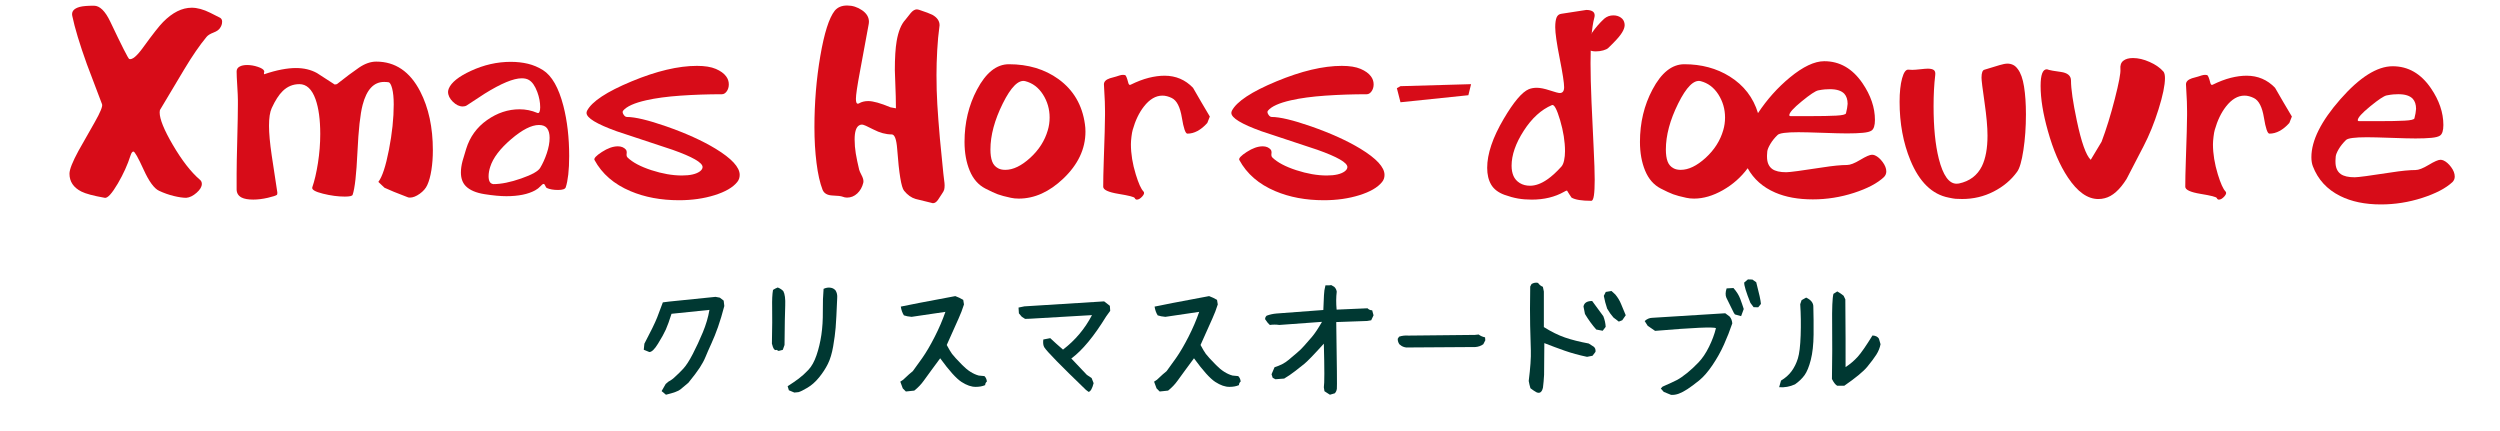 <?xml version="1.0" encoding="utf-8"?>
<!-- Generator: Adobe Illustrator 16.0.0, SVG Export Plug-In . SVG Version: 6.00 Build 0)  -->
<!DOCTYPE svg PUBLIC "-//W3C//DTD SVG 1.1//EN" "http://www.w3.org/Graphics/SVG/1.1/DTD/svg11.dtd">
<svg version="1.1" id="レイヤー_10" xmlns="http://www.w3.org/2000/svg" xmlns:xlink="http://www.w3.org/1999/xlink" x="0px"
	 y="0px" width="217.5px" height="37.5px" viewBox="0 0 217.5 37.5" style="enable-background:new 0 0 217.5 37.5;"
	 xml:space="preserve">
<g>
	<g>
		<path style="fill:#003832;" d="M57.938,34.341l-0.378-0.315l0.356-0.621l0.248-0.211c0.208-0.103,0.413-0.254,0.614-0.457
			c0.194-0.172,0.415-0.392,0.663-0.656c0.248-0.266,0.524-0.693,0.83-1.283s0.597-1.217,0.873-1.881s0.469-1.316,0.577-1.957
			l-3.299,0.34c-0.188,0.594-0.353,1.051-0.496,1.371c-0.145,0.32-0.37,0.73-0.68,1.23c-0.295,0.483-0.546,0.727-0.755,0.727
			l-0.484-0.199l0.054-0.527c0.553-1.047,0.923-1.807,1.11-2.278c0.187-0.474,0.352-0.912,0.496-1.317l0.55-0.07l4.032-0.41
			l0.377,0.07l0.334,0.258l0.055,0.469c-0.18,0.688-0.361,1.293-0.545,1.816c-0.184,0.522-0.379,1.012-0.588,1.465
			c-0.208,0.453-0.373,0.83-0.495,1.131c-0.123,0.301-0.292,0.617-0.507,0.949c-0.216,0.332-0.547,0.771-0.992,1.317
			c-0.302,0.242-0.534,0.437-0.695,0.58C59.032,34.021,58.613,34.177,57.938,34.341z"/>
		<path style="fill:#003832;" d="M67.738,30.532l-0.184-0.095c-0.158,0.086-0.291-0.094-0.398-0.539
			c0.028-1.43,0.036-2.477,0.021-3.141c-0.015-0.664,0.011-1.176,0.075-1.535c0.115-0.078,0.252-0.147,0.41-0.211
			c0.201,0.078,0.362,0.184,0.485,0.316c0.136,0.25,0.191,0.67,0.167,1.26c-0.025,0.59-0.045,1.732-0.06,3.428l-0.151,0.422
			L67.738,30.532z M69.107,34.152l-0.475-0.198l-0.107-0.353c0.366-0.233,0.688-0.455,0.965-0.662
			c0.277-0.207,0.557-0.461,0.841-0.762s0.52-0.725,0.706-1.271c0.188-0.548,0.327-1.136,0.421-1.765
			c0.093-0.629,0.137-1.317,0.129-2.067c-0.007-0.75,0.015-1.398,0.065-1.945c0.223-0.103,0.431-0.133,0.625-0.094
			c0.158,0.022,0.295,0.098,0.409,0.223c0.123,0.188,0.173,0.41,0.151,0.668c-0.051,1.242-0.096,2.103-0.135,2.578
			s-0.111,1.021-0.216,1.629c-0.105,0.609-0.257,1.117-0.458,1.523c-0.201,0.405-0.458,0.801-0.771,1.184
			c-0.313,0.384-0.651,0.683-1.014,0.896c-0.363,0.216-0.624,0.343-0.781,0.382L69.107,34.152z"/>
		<path style="fill:#003832;" d="M78.811,34.061l-0.27-0.271c-0.064-0.195-0.137-0.392-0.216-0.586l0.248-0.164l0.507-0.47
			l0.334-0.28c0.201-0.267,0.475-0.646,0.82-1.138c0.345-0.491,0.706-1.106,1.083-1.846c0.377-0.738,0.688-1.463,0.933-2.174
			l-2.943,0.434c-0.266-0.022-0.489-0.065-0.668-0.129c-0.137-0.219-0.227-0.473-0.27-0.762c0.524-0.117,2.105-0.422,4.743-0.914
			c0.237,0.086,0.468,0.195,0.69,0.328l0.064,0.398c-0.129,0.414-0.284,0.818-0.464,1.213c-0.18,0.395-0.524,1.166-1.035,2.314
			c0.188,0.352,0.34,0.608,0.459,0.772c0.118,0.164,0.413,0.485,0.884,0.967c0.471,0.481,0.95,0.787,1.439,0.92l0.496,0.048
			c0.122,0.116,0.193,0.272,0.215,0.469c-0.101,0.086-0.15,0.19-0.15,0.315c-0.237,0.103-0.507,0.152-0.809,0.152
			c-0.381,0.008-0.798-0.136-1.251-0.429c-0.452-0.293-1.071-0.979-1.854-2.057c-0.28,0.375-0.533,0.719-0.76,1.031
			s-0.451,0.621-0.674,0.926c-0.223,0.313-0.496,0.598-0.819,0.855L78.811,34.061z"/>
		<path style="fill:#003832;" d="M94.476,33.919c-2.199-2.117-3.406-3.353-3.622-3.703c-0.094-0.155-0.122-0.383-0.086-0.68
			l0.604-0.117c0.338,0.32,0.708,0.651,1.11,0.996c1.063-0.813,1.904-1.813,2.522-3l-5.412,0.315l-0.409,0.013l-0.291-0.188
			l-0.248-0.293l-0.032-0.504l0.507-0.105l6.942-0.434l0.496,0.387l0.032,0.435l-0.355,0.492c-1.063,1.733-2.074,2.952-3.029,3.655
			l1.358,1.431l0.409,0.271l0.173,0.444c-0.115,0.461-0.259,0.715-0.432,0.762L94.476,33.919z"/>
		<path style="fill:#003832;" d="M100.891,34.061l-0.27-0.271c-0.064-0.195-0.137-0.392-0.216-0.586l0.248-0.164l0.507-0.47
			l0.334-0.28c0.201-0.267,0.475-0.646,0.82-1.138c0.345-0.491,0.706-1.106,1.083-1.846c0.377-0.738,0.688-1.463,0.933-2.174
			l-2.943,0.434c-0.266-0.022-0.489-0.065-0.668-0.129c-0.137-0.219-0.227-0.473-0.27-0.762c0.524-0.117,2.105-0.422,4.743-0.914
			c0.237,0.086,0.468,0.195,0.69,0.328l0.064,0.398c-0.129,0.414-0.284,0.818-0.464,1.213s-0.524,1.166-1.035,2.314
			c0.188,0.352,0.34,0.608,0.459,0.772c0.118,0.164,0.413,0.485,0.884,0.967s0.95,0.787,1.439,0.92l0.496,0.048
			c0.122,0.116,0.193,0.272,0.215,0.469c-0.101,0.086-0.15,0.19-0.15,0.315c-0.237,0.103-0.507,0.152-0.809,0.152
			c-0.381,0.008-0.798-0.136-1.251-0.429c-0.452-0.293-1.071-0.979-1.854-2.057c-0.28,0.375-0.533,0.719-0.76,1.031
			c-0.227,0.313-0.451,0.621-0.674,0.926c-0.223,0.313-0.496,0.598-0.819,0.855L100.891,34.061z"/>
		<path style="fill:#003832;" d="M115.704,34.341l-0.205-0.129l-0.271-0.176l-0.054-0.341c0.058-0.327,0.058-1.594,0-3.797
			c-0.884,0.978-1.454,1.566-1.714,1.771c-0.259,0.204-0.523,0.412-0.798,0.627s-0.586,0.429-0.938,0.64l-0.765,0.059l-0.237-0.129
			l-0.098-0.305l0.259-0.609c0.511-0.164,0.915-0.375,1.214-0.633s0.549-0.469,0.75-0.633c0.2-0.164,0.404-0.363,0.613-0.599
			c0.208-0.233,0.436-0.494,0.68-0.778c0.244-0.285,0.535-0.722,0.873-1.308l-3.709,0.271c-0.272-0.039-0.55-0.039-0.83,0
			l-0.184-0.188l-0.227-0.315c0-0.125,0.047-0.228,0.141-0.306c0.279-0.103,0.566-0.164,0.861-0.188l4.064-0.305
			c0.028-0.57,0.047-0.998,0.055-1.283s0.051-0.571,0.129-0.86h0.291l0.217-0.023l0.259,0.152c0.122,0.116,0.192,0.258,0.215,0.422
			c-0.058,0.469-0.062,0.988-0.011,1.56l2.686-0.117c0.114,0.117,0.252,0.176,0.409,0.176l0.118,0.434l-0.204,0.434l-0.356,0.06
			l-2.685,0.095c0.058,3.75,0.076,5.684,0.054,5.801c-0.021,0.164-0.082,0.297-0.183,0.397L115.704,34.341z"/>
		<path style="fill:#003832;" d="M122.626,30.229c-0.353,0.039-0.646-0.056-0.884-0.281c-0.094-0.141-0.141-0.297-0.141-0.469
			l0.119-0.188c0.25-0.086,0.523-0.117,0.818-0.095l5.777-0.059l0.324-0.035c0.172,0.125,0.358,0.207,0.561,0.246l0.021,0.258
			l-0.173,0.34c-0.194,0.142-0.421,0.224-0.68,0.246L122.626,30.229z"/>
		<path style="fill:#003832;" d="M133.677,34.13c-0.157-0.086-0.334-0.203-0.528-0.353c-0.063-0.211-0.114-0.422-0.15-0.633
			c0.145-1.147,0.205-2.035,0.184-2.66c-0.021-0.625-0.041-1.348-0.06-2.168c-0.019-0.819-0.017-1.948,0.006-3.387l0.118-0.223
			c0.193-0.109,0.381-0.141,0.561-0.094c0.115,0.164,0.256,0.277,0.422,0.34l0.086,0.41c-0.008,0.953-0.008,1.984,0,3.094
			c0.646,0.406,1.26,0.709,1.838,0.908s1.268,0.373,2.064,0.521l0.441,0.281c0.123,0.103,0.173,0.25,0.15,0.444l-0.259,0.341
			l-0.475,0.094c-0.704-0.147-1.351-0.326-1.94-0.532c-0.589-0.207-1.183-0.429-1.777-0.662c-0.008,0.844-0.016,1.766-0.022,2.766
			c-0.021,0.398-0.054,0.766-0.097,1.102C134.15,34.118,133.964,34.255,133.677,34.13z M138.873,28.669
			c-0.346-0.392-0.672-0.84-0.98-1.349l-0.129-0.655c0.057-0.32,0.31-0.479,0.754-0.479l0.971,1.323
			c0.123,0.313,0.189,0.621,0.205,0.927l-0.26,0.34L138.873,28.669z M140.836,27.979l-0.464-0.353l-0.28-0.353l-0.27-0.422
			c-0.122-0.358-0.221-0.729-0.291-1.112l0.172-0.341l0.496-0.082l0.334,0.306c0.216,0.258,0.385,0.539,0.507,0.844
			c0.122,0.306,0.255,0.625,0.399,0.961l-0.303,0.435L140.836,27.979z"/>
		<path style="fill:#003832;" d="M145.385,34.354l-0.636-0.259l-0.259-0.293l0.15-0.163c0.59-0.259,1.004-0.449,1.245-0.574
			c0.24-0.125,0.533-0.326,0.88-0.604c0.344-0.276,0.682-0.59,1.012-0.938c0.332-0.348,0.634-0.797,0.906-1.348
			s0.475-1.092,0.604-1.623c-0.194-0.125-1.959-0.047-5.294,0.234l-0.646-0.445l-0.259-0.41c0.194-0.18,0.406-0.272,0.636-0.281
			c4.047-0.25,6.172-0.383,6.373-0.397l0.377,0.281c0.137,0.155,0.215,0.354,0.236,0.598c-0.208,0.617-0.449,1.229-0.723,1.84
			c-0.272,0.609-0.605,1.205-0.997,1.787s-0.783,1.031-1.175,1.349c-0.393,0.316-0.727,0.563-1.004,0.744
			c-0.275,0.18-0.527,0.313-0.754,0.397C145.833,34.333,145.607,34.368,145.385,34.354z M150.938,27.355l-0.097-0.141l-0.647-1.313
			c-0.092-0.211-0.086-0.48,0.021-0.81l0.594-0.034c0.272,0.305,0.471,0.621,0.594,0.948c0.121,0.328,0.223,0.621,0.302,0.879
			l-0.228,0.621L150.938,27.355z M152.564,26.725l-0.279-0.375c-0.374-0.938-0.555-1.527-0.539-1.771l0.322-0.271l0.39,0.012
			l0.334,0.234c0.259,0.992,0.396,1.621,0.409,1.887l-0.236,0.293L152.564,26.725z"/>
		<path style="fill:#003832;" d="M154.786,33.686l0.162-0.574c0.381-0.228,0.688-0.5,0.922-0.82s0.415-0.688,0.544-1.102
			c0.13-0.414,0.211-1.086,0.243-2.017c0.032-0.93,0.02-1.832-0.038-2.707l0.119-0.352l0.398-0.224
			c0.432,0.203,0.639,0.478,0.625,0.82c0.021,0.711,0.028,1.506,0.021,2.385c-0.008,0.879-0.09,1.617-0.243,2.215
			c-0.153,0.599-0.336,1.041-0.544,1.33c-0.209,0.289-0.484,0.555-0.83,0.797C155.714,33.643,155.254,33.725,154.786,33.686z
			 M160.457,33.557h-0.625c-0.15-0.087-0.303-0.281-0.453-0.587c0.029-1.688,0.034-3.258,0.018-4.711
			c-0.018-1.452,0.02-2.352,0.112-2.694l0.334-0.211c0.187,0.102,0.37,0.227,0.55,0.375l0.151,0.315
			c0.021,2.625,0.028,4.59,0.021,5.896c0.402-0.267,0.756-0.566,1.058-0.902s0.729-0.953,1.283-1.852
			c0.271,0.016,0.459,0.108,0.561,0.28l0.14,0.479c-0.058,0.313-0.18,0.615-0.365,0.908c-0.188,0.293-0.451,0.646-0.793,1.062
			C162.105,32.329,161.441,32.876,160.457,33.557z"/>
	</g>
</g>
<g>
	<g>
		<path style="fill:#D70C18;" d="M19.152,2.421c-0.095,0.164-0.286,0.301-0.575,0.411c-0.289,0.111-0.491,0.236-0.606,0.377
			c-0.599,0.723-1.245,1.662-1.938,2.817c-0.693,1.154-1.386,2.315-2.079,3.482c-0.042,0.047-0.063,0.14-0.063,0.28
			c0,0.571,0.378,1.505,1.134,2.8c0.798,1.364,1.585,2.38,2.362,3.045c0.116,0.094,0.173,0.216,0.173,0.367
			c0,0.245-0.152,0.502-0.457,0.771s-0.604,0.414-0.898,0.438c-0.294,0-0.656-0.053-1.087-0.158
			c-0.431-0.104-0.858-0.256-1.284-0.455c-0.425-0.198-0.874-0.816-1.346-1.854c-0.473-1.038-0.767-1.558-0.882-1.558
			c-0.094,0-0.179,0.117-0.252,0.35c-0.252,0.794-0.62,1.604-1.103,2.433c-0.515,0.875-0.893,1.289-1.134,1.243
			c-0.987-0.176-1.665-0.356-2.032-0.543c-0.693-0.35-1.04-0.869-1.04-1.558c0-0.361,0.262-1.026,0.788-1.995
			c0.472-0.828,0.947-1.665,1.425-2.511S8.943,9.247,8.88,9.072C8.001,6.761,7.56,5.601,7.56,5.589
			c-0.63-1.75-1.055-3.156-1.275-4.218C6.21,0.999,6.426,0.742,6.93,0.602c0.262-0.07,0.677-0.105,1.244-0.105
			c0.504,0,0.977,0.461,1.417,1.383c1.019,2.146,1.57,3.231,1.654,3.255c0.263,0.082,0.667-0.257,1.213-1.016
			c0.819-1.131,1.396-1.866,1.732-2.204c0.819-0.829,1.648-1.243,2.489-1.243c0.482,0,1.018,0.146,1.606,0.438
			c0.283,0.152,0.572,0.298,0.866,0.438c0.115,0.07,0.173,0.182,0.173,0.333C19.325,2.078,19.267,2.258,19.152,2.421z"/>
		<path style="fill:#D70C18;" d="M37.169,16.107c-0.126,0.279-0.344,0.53-0.654,0.752c-0.31,0.222-0.596,0.333-0.858,0.333
			c-0.095,0-0.173-0.018-0.236-0.053c-0.893-0.338-1.549-0.606-1.969-0.805c-0.179-0.164-0.357-0.333-0.536-0.508
			c0.336-0.432,0.643-1.362,0.921-2.791c0.278-1.43,0.417-2.745,0.417-3.946c0-0.571-0.045-1.033-0.135-1.383
			c-0.09-0.35-0.198-0.534-0.324-0.551c-0.126-0.018-0.253-0.026-0.379-0.026c-0.896,0-1.519,0.665-1.867,1.995
			c-0.211,0.805-0.361,2.173-0.451,4.104c-0.09,1.931-0.229,3.17-0.419,3.719c-0.031,0.104-0.258,0.157-0.68,0.157
			c-0.591,0-1.226-0.084-1.906-0.254c-0.68-0.169-0.988-0.353-0.925-0.551c0.198-0.571,0.363-1.28,0.495-2.127
			c0.132-0.846,0.198-1.683,0.198-2.511c0-1.248-0.137-2.258-0.41-3.027c-0.315-0.875-0.782-1.313-1.402-1.313
			c-0.557,0-1.04,0.198-1.449,0.595c-0.336,0.327-0.656,0.822-0.961,1.487c-0.157,0.339-0.236,0.852-0.236,1.54
			c0,0.653,0.078,1.512,0.234,2.572c0.156,1.063,0.319,2.142,0.491,3.238c0,0.104-0.011,0.169-0.031,0.192
			c-0.074,0.069-0.339,0.157-0.795,0.263c-0.457,0.104-0.88,0.157-1.268,0.157c-0.441,0-0.777-0.059-1.008-0.175
			c-0.294-0.151-0.441-0.391-0.441-0.718c0-0.059,0-0.248,0-0.568c0-0.321,0-0.581,0-0.779c0-0.571,0.018-1.563,0.055-2.975
			c0.037-1.412,0.055-2.421,0.055-3.027c0-0.176,0-0.31,0-0.403c0-0.256-0.018-0.674-0.055-1.251
			c-0.037-0.577-0.055-0.994-0.055-1.251c0-0.187,0.083-0.326,0.252-0.42c0.167-0.094,0.388-0.141,0.661-0.141
			c0.305,0,0.614,0.053,0.929,0.158c0.315,0.104,0.499,0.222,0.551,0.35c0.021,0.035,0.016,0.1-0.016,0.192
			c0,0.035,0.005,0.07,0.016,0.105c0.546-0.187,1.05-0.324,1.512-0.411c0.462-0.088,0.876-0.132,1.244-0.132
			c0.704,0,1.318,0.146,1.843,0.438c0.515,0.339,1.029,0.671,1.543,0.998c0.042,0,0.105-0.012,0.189-0.035
			c0.767-0.606,1.407-1.085,1.922-1.436c0.514-0.35,1.013-0.524,1.496-0.524c1.659,0,2.935,0.863,3.827,2.59
			c0.735,1.424,1.103,3.133,1.103,5.127c0,0.607-0.042,1.179-0.126,1.716C37.448,15.331,37.327,15.768,37.169,16.107z"/>
		<path style="fill:#D70C18;" d="M49.218,16.299c-0.053,0.151-0.273,0.228-0.662,0.228c-0.41,0-0.74-0.059-0.992-0.175
			c-0.042-0.023-0.084-0.088-0.126-0.193c-0.042-0.104-0.089-0.157-0.142-0.157c-0.063,0-0.155,0.067-0.276,0.201
			c-0.121,0.135-0.275,0.254-0.464,0.359c-0.62,0.338-1.455,0.507-2.504,0.507c-0.515,0-1.145-0.058-1.89-0.175
			c-0.746-0.116-1.292-0.35-1.638-0.7c-0.284-0.291-0.425-0.688-0.425-1.189c0-0.304,0.047-0.636,0.142-0.998
			c0.147-0.478,0.252-0.828,0.315-1.05c0.325-1.05,0.932-1.887,1.819-2.511c0.887-0.624,1.829-0.937,2.827-0.937
			c0.535,0,1.05,0.104,1.543,0.314c0.084,0.035,0.147,0.007,0.189-0.087c0.042-0.094,0.063-0.228,0.063-0.402
			c0-0.432-0.084-0.875-0.252-1.33c-0.2-0.537-0.447-0.887-0.74-1.051c-0.158-0.093-0.362-0.14-0.614-0.14
			c-0.714,0-1.785,0.443-3.213,1.33c-0.525,0.35-1.05,0.694-1.575,1.032c-0.095,0.059-0.21,0.088-0.347,0.088
			c-0.294,0-0.58-0.137-0.858-0.411S38.98,8.291,38.98,7.987c0-0.07,0.021-0.163,0.063-0.28c0.221-0.536,0.861-1.05,1.922-1.54
			c1.134-0.525,2.289-0.787,3.465-0.787c0.536,0,1.034,0.056,1.496,0.166c0.462,0.111,0.898,0.295,1.308,0.551
			c0.777,0.49,1.37,1.529,1.78,3.115c0.336,1.307,0.504,2.76,0.504,4.357c0,0.619-0.026,1.158-0.079,1.619
			C49.386,15.649,49.312,16.019,49.218,16.299z M46.997,14.602c0.22-0.362,0.412-0.785,0.575-1.27
			c0.163-0.483,0.244-0.93,0.244-1.339c0-0.35-0.071-0.624-0.212-0.822c-0.142-0.198-0.381-0.297-0.717-0.297
			c-0.651,0-1.459,0.414-2.425,1.242c-0.966,0.828-1.57,1.627-1.812,2.397c-0.094,0.292-0.142,0.566-0.142,0.822
			c0,0.198,0.031,0.356,0.094,0.473c0.063,0.117,0.168,0.187,0.315,0.21c0.683,0,1.491-0.163,2.426-0.49
			C46.278,15.203,46.829,14.893,46.997,14.602z"/>
		<path style="fill:#D70C18;" d="M64.133,15.844c-0.378,0.467-1.035,0.846-1.969,1.138c-0.935,0.291-1.964,0.438-3.087,0.438
			c-1.575,0-2.982-0.263-4.221-0.788c-1.438-0.606-2.483-1.511-3.134-2.712c-0.074-0.141,0.142-0.374,0.646-0.7
			c0.504-0.326,0.966-0.49,1.386-0.49c0.305,0,0.541,0.1,0.709,0.298c0.042,0.059,0.063,0.134,0.063,0.228
			c-0.011,0.104-0.016,0.181-0.016,0.228c0,0.081,0.026,0.151,0.079,0.21c0.442,0.432,1.137,0.802,2.084,1.111
			c0.947,0.309,1.832,0.463,2.652,0.463c0.726,0,1.252-0.122,1.579-0.367c0.147-0.116,0.221-0.239,0.221-0.367
			c0-0.385-0.873-0.887-2.619-1.505c-1.62-0.537-3.239-1.073-4.858-1.61c-1.746-0.63-2.619-1.161-2.619-1.593
			c0-0.058,0.016-0.122,0.047-0.192c0.419-0.805,1.711-1.656,3.875-2.555c2.163-0.898,4.058-1.348,5.686-1.348
			c0.683,0,1.229,0.088,1.638,0.263c0.409,0.175,0.708,0.391,0.897,0.647c0.158,0.21,0.236,0.443,0.236,0.7
			c0,0.233-0.061,0.435-0.181,0.604c-0.12,0.169-0.26,0.254-0.417,0.254c-1.229,0-2.428,0.041-3.599,0.122
			c-1.171,0.082-2.166,0.216-2.985,0.402c-1.04,0.234-1.711,0.537-2.016,0.91c-0.063,0.082-0.05,0.192,0.039,0.333
			c0.089,0.14,0.187,0.21,0.292,0.21c0.714,0,1.858,0.274,3.434,0.822c1.701,0.595,3.129,1.242,4.284,1.942
			c1.396,0.852,2.095,1.61,2.095,2.275C64.353,15.459,64.28,15.669,64.133,15.844z"/>
		<path style="fill:#D70C18;" d="M82.072,15.105c0.01,0.129,0.032,0.304,0.063,0.525c0.032,0.222,0.047,0.385,0.047,0.489
			c0,0.164-0.013,0.292-0.04,0.386c-0.026,0.093-0.094,0.219-0.205,0.376c-0.111,0.157-0.223,0.329-0.338,0.516
			c-0.137,0.187-0.278,0.28-0.425,0.28c-0.042,0-0.095-0.012-0.158-0.035c-0.672-0.163-1.124-0.273-1.354-0.332
			c-0.368-0.105-0.704-0.344-1.008-0.717c-0.242-0.292-0.441-1.504-0.599-3.638c-0.063-0.84-0.221-1.26-0.473-1.26
			c-0.515,0-1.045-0.143-1.591-0.429c-0.546-0.285-0.876-0.428-0.992-0.428c-0.094,0-0.179,0.023-0.252,0.069
			c-0.263,0.152-0.394,0.561-0.394,1.226c0,0.408,0.034,0.816,0.102,1.225c0.068,0.409,0.166,0.875,0.292,1.4
			c0.032,0.116,0.095,0.263,0.189,0.438c0.158,0.292,0.215,0.524,0.173,0.7c-0.094,0.385-0.271,0.697-0.527,0.936
			c-0.258,0.239-0.554,0.359-0.89,0.359c-0.126,0-0.255-0.026-0.386-0.079c-0.131-0.053-0.423-0.088-0.874-0.104
			c-0.452-0.018-0.74-0.185-0.867-0.499c-0.231-0.595-0.407-1.374-0.527-2.337c-0.121-0.962-0.181-1.997-0.181-3.105
			c0-2.136,0.17-4.2,0.512-6.195c0.342-1.995,0.759-3.308,1.252-3.938c0.126-0.151,0.278-0.266,0.457-0.341
			c0.178-0.076,0.388-0.114,0.63-0.114c0.462,0,0.893,0.138,1.292,0.411c0.399,0.274,0.599,0.61,0.599,1.007
			c0,0.081-0.005,0.14-0.016,0.175c-0.126,0.724-0.383,2.117-0.772,4.183C74.58,7.48,74.465,8.262,74.465,8.6
			c0,0.28,0.052,0.42,0.157,0.42c0.052,0,0.095-0.012,0.126-0.035c0.221-0.128,0.483-0.192,0.788-0.192
			c0.43,0,1.076,0.181,1.937,0.543c0.158,0.034,0.315,0.063,0.473,0.087c0-0.432-0.005-0.781-0.016-1.05
			c-0.053-1.342-0.079-2.1-0.079-2.275c0-1.062,0.052-1.901,0.157-2.52c0.147-0.852,0.399-1.47,0.756-1.855
			c0.221-0.279,0.378-0.478,0.473-0.595c0.179-0.21,0.357-0.314,0.536-0.314c0.031,0,0.089,0.012,0.173,0.034
			c0.598,0.199,0.987,0.345,1.166,0.438c0.419,0.233,0.63,0.537,0.63,0.91c-0.011,0.059-0.016,0.104-0.016,0.14
			c-0.084,0.596-0.147,1.274-0.189,2.038c-0.042,0.765-0.063,1.479-0.063,2.144c0,0.898,0.023,1.75,0.071,2.555
			c0.047,0.805,0.123,1.808,0.228,3.009C81.814,12.487,81.915,13.496,82.072,15.105z"/>
		<path style="fill:#D70C18;" d="M94.388,10.804c0.032,0.21,0.047,0.426,0.047,0.647c0,1.505-0.646,2.87-1.937,4.095
			c-1.218,1.155-2.504,1.732-3.859,1.732c-0.263,0-0.494-0.023-0.693-0.069c-0.494-0.105-0.874-0.207-1.142-0.307
			c-0.268-0.099-0.627-0.266-1.079-0.499c-0.609-0.314-1.063-0.834-1.362-1.558c-0.299-0.723-0.449-1.557-0.449-2.502
			c0-1.668,0.362-3.186,1.087-4.55c0.777-1.471,1.701-2.205,2.772-2.205c1.68,0,3.119,0.432,4.315,1.295
			C93.39,7.829,94.157,9.136,94.388,10.804z M91.159,11.329c0.105-0.35,0.158-0.717,0.158-1.102c0-0.735-0.195-1.406-0.583-2.013
			c-0.389-0.606-0.903-0.992-1.543-1.155c-0.588-0.14-1.239,0.511-1.953,1.951c-0.714,1.441-1.071,2.773-1.071,3.999
			c0,0.42,0.05,0.764,0.149,1.032s0.271,0.467,0.512,0.595c0.167,0.094,0.378,0.141,0.63,0.141c0.682,0,1.404-0.348,2.166-1.042
			C90.385,13.042,90.896,12.239,91.159,11.329z"/>
		<path style="fill:#D70C18;" d="M105.255,10.139c-0.074,0.187-0.147,0.373-0.221,0.56c-0.557,0.619-1.134,0.928-1.732,0.928
			c-0.168,0-0.328-0.464-0.48-1.392c-0.152-0.927-0.444-1.496-0.874-1.706c-0.284-0.14-0.557-0.21-0.819-0.21
			c-0.578,0-1.113,0.315-1.607,0.945c-0.42,0.537-0.746,1.214-0.976,2.03c-0.042,0.14-0.079,0.341-0.11,0.604
			c-0.032,0.263-0.047,0.481-0.047,0.656c0,0.828,0.142,1.703,0.425,2.625c0.241,0.781,0.462,1.271,0.662,1.47
			c0.104,0.105,0.073,0.251-0.095,0.438s-0.326,0.28-0.473,0.28c-0.084,0-0.147-0.047-0.189-0.14
			c-0.042-0.094-0.509-0.213-1.401-0.359c-0.893-0.146-1.339-0.354-1.339-0.622c0-0.595,0.016-1.336,0.047-2.223
			c0.073-2.065,0.11-3.402,0.11-4.01c0-0.14,0-0.25,0-0.332c0-0.362-0.005-0.643-0.016-0.841c-0.053-0.969-0.079-1.471-0.079-1.505
			c0-0.233,0.173-0.409,0.52-0.525c0.263-0.07,0.441-0.12,0.536-0.149c0.095-0.028,0.194-0.061,0.299-0.096
			c0.105-0.035,0.21-0.053,0.315-0.053c0.063,0,0.115,0.006,0.158,0.018c0.083,0.012,0.178,0.229,0.283,0.65
			c0.042,0.176,0.11,0.24,0.205,0.194c0.567-0.28,1.095-0.481,1.583-0.604c0.488-0.122,0.948-0.184,1.378-0.184
			c0.976,0,1.8,0.351,2.473,1.05C104.273,8.477,104.762,9.311,105.255,10.139z"/>
		<path style="fill:#D70C18;" d="M120.232,15.844c-0.377,0.467-1.034,0.846-1.969,1.138c-0.935,0.291-1.964,0.438-3.087,0.438
			c-1.575,0-2.981-0.263-4.221-0.788c-1.438-0.606-2.483-1.511-3.134-2.712c-0.074-0.141,0.142-0.374,0.646-0.7
			c0.504-0.326,0.966-0.49,1.386-0.49c0.306,0,0.541,0.1,0.709,0.298c0.043,0.059,0.063,0.134,0.063,0.228
			c-0.011,0.104-0.017,0.181-0.017,0.228c0,0.081,0.027,0.151,0.08,0.21c0.441,0.432,1.137,0.802,2.084,1.111
			s1.832,0.463,2.651,0.463c0.726,0,1.252-0.122,1.579-0.367c0.146-0.116,0.221-0.239,0.221-0.367c0-0.385-0.873-0.887-2.619-1.505
			c-1.619-0.537-3.238-1.073-4.857-1.61c-1.746-0.63-2.619-1.161-2.619-1.593c0-0.058,0.016-0.122,0.047-0.192
			c0.419-0.805,1.711-1.656,3.875-2.555c2.163-0.898,4.059-1.348,5.686-1.348c0.684,0,1.229,0.088,1.639,0.263
			c0.409,0.175,0.708,0.391,0.896,0.647c0.158,0.21,0.236,0.443,0.236,0.7c0,0.233-0.061,0.435-0.181,0.604
			c-0.12,0.169-0.261,0.254-0.417,0.254c-1.229,0-2.428,0.041-3.6,0.122c-1.17,0.082-2.166,0.216-2.984,0.402
			c-1.04,0.234-1.711,0.537-2.016,0.91c-0.063,0.082-0.051,0.192,0.039,0.333c0.088,0.14,0.187,0.21,0.291,0.21
			c0.715,0,1.858,0.274,3.435,0.822c1.7,0.595,3.129,1.242,4.284,1.942c1.396,0.852,2.095,1.61,2.095,2.275
			C120.454,15.459,120.38,15.669,120.232,15.844z"/>
		<path style="fill:#D70C18;" d="M121.84,7.497l6.143-0.175l-0.235,0.962l-5.906,0.613l-0.315-1.226L121.84,7.497z"/>
		<path style="fill:#D70C18;" d="M138.705,1.546c-0.115,0.432-0.199,0.983-0.25,1.654c-0.053,0.671-0.078,1.438-0.078,2.301
			c0,0.922,0.029,2.054,0.086,3.396c0.059,1.342,0.119,2.646,0.182,3.911c0.063,1.265,0.094,2.208,0.094,2.826
			c0,0.606-0.022,1.064-0.069,1.374c-0.047,0.309-0.123,0.463-0.229,0.463c-0.83,0-1.399-0.093-1.717-0.279
			c-0.137-0.198-0.268-0.402-0.393-0.613c-0.053,0-0.137,0.035-0.252,0.105c-0.799,0.455-1.738,0.683-2.82,0.683
			c-0.43,0-0.83-0.032-1.197-0.097c-0.367-0.063-0.762-0.172-1.18-0.323c-0.537-0.198-0.92-0.493-1.15-0.884
			c-0.231-0.391-0.347-0.878-0.347-1.461c0-1.214,0.478-2.631,1.433-4.253c0.871-1.481,1.603-2.345,2.189-2.59
			c0.211-0.082,0.441-0.123,0.693-0.123c0.293,0,0.672,0.076,1.135,0.229c0.461,0.152,0.75,0.228,0.865,0.228
			c0.252,0,0.379-0.169,0.379-0.507c0-0.374-0.129-1.211-0.387-2.512c-0.258-1.301-0.387-2.202-0.387-2.704
			c0-0.373,0.041-0.656,0.118-0.849c0.08-0.192,0.222-0.3,0.423-0.323c0.721-0.105,1.44-0.216,2.161-0.333
			c0.224,0,0.4,0.038,0.533,0.114c0.131,0.076,0.196,0.195,0.196,0.358C138.738,1.383,138.729,1.454,138.705,1.546z M135.842,14.493
			c0.104-0.117,0.184-0.299,0.236-0.544c0.051-0.246,0.078-0.509,0.078-0.789c0-0.843-0.143-1.743-0.426-2.702
			s-0.521-1.397-0.709-1.316c-0.935,0.398-1.754,1.144-2.457,2.237c-0.703,1.093-1.056,2.108-1.056,3.044
			c0,0.339,0.056,0.635,0.166,0.886c0.109,0.252,0.291,0.456,0.543,0.614c0.253,0.158,0.552,0.236,0.898,0.236
			c0.473,0,0.971-0.181,1.495-0.544C135.002,15.346,135.41,14.972,135.842,14.493z"/>
		<path style="fill:#D70C18;" d="M141.338,2.072c0.053,0.35-0.173,0.799-0.678,1.348c-0.188,0.21-0.436,0.461-0.74,0.752
			c-0.084,0.082-0.229,0.152-0.434,0.21c-0.204,0.059-0.422,0.088-0.652,0.088c-0.252,0-0.452-0.044-0.6-0.132
			c-0.146-0.087-0.215-0.229-0.205-0.429c0.031-0.291,0.195-0.649,0.488-1.076c0.295-0.426,0.642-0.825,1.039-1.198
			c0.231-0.198,0.5-0.298,0.805-0.298c0.252,0,0.47,0.064,0.652,0.192C141.198,1.658,141.307,1.838,141.338,2.072z"/>
		<path style="fill:#D70C18;" d="M152.048,14.636c-0.577,0.782-1.297,1.418-2.157,1.908c-0.861,0.489-1.697,0.734-2.504,0.734
			c-0.253,0-0.479-0.023-0.679-0.069c-0.493-0.105-0.874-0.207-1.142-0.307c-0.269-0.099-0.629-0.266-1.08-0.499
			c-0.608-0.314-1.063-0.834-1.361-1.558c-0.299-0.723-0.449-1.557-0.449-2.502c0-1.668,0.362-3.186,1.088-4.55
			c0.776-1.471,1.7-2.205,2.771-2.205c1.49,0,2.809,0.355,3.953,1.067c1.229,0.77,2.048,1.832,2.457,3.185
			c0.787-1.189,1.711-2.223,2.771-3.098c1.146-0.944,2.144-1.417,2.993-1.417c1.344,0,2.451,0.636,3.323,1.907
			c0.725,1.062,1.087,2.13,1.087,3.203c0,0.489-0.102,0.799-0.301,0.927c-0.137,0.094-0.385,0.158-0.748,0.192
			c-0.361,0.035-0.82,0.053-1.377,0.053c-0.441,0-1.15-0.018-2.127-0.053c-0.977-0.034-1.676-0.052-2.094-0.052
			c-1.063,0-1.671,0.081-1.828,0.245c-0.263,0.256-0.473,0.519-0.629,0.787c-0.158,0.269-0.244,0.481-0.262,0.639
			c-0.016,0.157-0.023,0.271-0.023,0.341c0,0.059,0,0.1,0,0.123c0,0.49,0.152,0.846,0.457,1.067c0.264,0.187,0.668,0.28,1.213,0.28
			c0.306,0,1.359-0.141,3.166-0.42c0.902-0.141,1.611-0.21,2.127-0.21c0.271,0,0.656-0.149,1.148-0.446
			c0.493-0.298,0.835-0.446,1.023-0.446c0.084,0,0.168,0.018,0.253,0.052c0.241,0.105,0.467,0.301,0.677,0.587
			s0.314,0.557,0.314,0.813c0,0.187-0.067,0.35-0.204,0.49c-0.567,0.536-1.437,0.994-2.606,1.374
			c-1.171,0.379-2.365,0.568-3.583,0.568c-1.271,0-2.362-0.198-3.276-0.595C153.37,16.288,152.572,15.582,152.048,14.636z
			 M149.921,11.329c0.104-0.35,0.158-0.717,0.158-1.102c0-0.735-0.195-1.406-0.583-2.013c-0.389-0.606-0.903-0.992-1.544-1.155
			c-0.588-0.14-1.239,0.511-1.953,1.951c-0.714,1.441-1.069,2.773-1.069,3.999c0,0.42,0.049,0.764,0.148,1.032
			c0.099,0.268,0.271,0.467,0.512,0.595c0.168,0.094,0.378,0.141,0.631,0.141c0.682,0,1.403-0.348,2.166-1.042
			C149.146,13.042,149.658,12.239,149.921,11.329z M160.6,9.859c0.031-0.104,0.063-0.251,0.096-0.438
			c0.031-0.187,0.047-0.314,0.047-0.385c0-0.373-0.096-0.665-0.283-0.875c-0.252-0.269-0.672-0.402-1.26-0.402
			c-0.137,0-0.281,0.006-0.434,0.018c-0.154,0.012-0.348,0.041-0.584,0.087c-0.236,0.047-0.714,0.365-1.433,0.954
			c-0.72,0.589-1.079,0.988-1.079,1.198c0,0.059,0.042,0.088,0.126,0.088h1.653c0.998,0,1.765-0.015,2.3-0.044
			C160.285,10.032,160.568,9.964,160.6,9.859z"/>
		<path style="fill:#D70C18;" d="M175.547,6.009c0.252,0.326,0.434,0.834,0.544,1.522c0.11,0.688,0.165,1.493,0.165,2.415
			c0,1.108-0.072,2.146-0.221,3.115c-0.146,0.968-0.331,1.598-0.551,1.89c-0.516,0.712-1.195,1.283-2.041,1.715
			c-0.844,0.432-1.756,0.647-2.731,0.647c-0.252,0-0.446-0.006-0.583-0.018c-0.137-0.012-0.336-0.047-0.599-0.104
			c-1.438-0.28-2.546-1.359-3.323-3.238c-0.63-1.527-0.943-3.226-0.943-5.092c0-0.828,0.072-1.511,0.219-2.048
			c0.147-0.536,0.336-0.787,0.567-0.752c0.063,0.012,0.168,0.017,0.315,0.017c0.146,0,0.378-0.017,0.691-0.052
			c0.315-0.035,0.536-0.053,0.662-0.053c0.241,0,0.418,0.041,0.527,0.122c0.109,0.082,0.148,0.234,0.118,0.455
			c-0.095,0.806-0.142,1.698-0.142,2.678c0,1.844,0.15,3.372,0.455,4.585c0.368,1.447,0.883,2.17,1.545,2.17
			c0.094,0,0.162-0.006,0.205-0.018c0.934-0.198,1.6-0.7,2-1.505c0.324-0.665,0.487-1.552,0.487-2.66
			c0-0.734-0.087-1.703-0.26-2.904c-0.175-1.202-0.261-1.914-0.261-2.136c0-0.431,0.09-0.665,0.269-0.699
			c0.577-0.176,1.011-0.307,1.299-0.395c0.289-0.087,0.519-0.131,0.687-0.131s0.328,0.035,0.479,0.104
			C175.282,5.711,175.421,5.834,175.547,6.009z"/>
		<path style="fill:#D70C18;" d="M188.227,6.237c0.084,0.116,0.125,0.304,0.125,0.56c0,0.619-0.187,1.522-0.56,2.713
			c-0.372,1.189-0.806,2.257-1.299,3.202c-0.494,0.945-0.987,1.896-1.479,2.853c-0.6,0.957-1.234,1.517-1.906,1.68
			c-0.073,0.023-0.164,0.041-0.269,0.053c-0.104,0.012-0.198,0.018-0.282,0.018c-0.936,0-1.816-0.624-2.646-1.872
			c-0.703-1.051-1.286-2.403-1.748-4.061c-0.42-1.493-0.63-2.794-0.63-3.902c0-0.968,0.179-1.452,0.534-1.452
			c0.033,0,0.096,0.018,0.189,0.052c0.096,0.035,0.438,0.094,1.031,0.176c0.594,0.081,0.89,0.332,0.89,0.752
			c0,0.724,0.169,1.885,0.505,3.482c0.398,1.891,0.803,3.027,1.213,3.413c0.314-0.525,0.631-1.05,0.944-1.575
			c0.409-1.085,0.793-2.324,1.149-3.719c0.357-1.395,0.521-2.258,0.488-2.59c-0.031-0.333,0.053-0.578,0.252-0.735
			c0.199-0.157,0.479-0.236,0.834-0.236c0.463,0,0.947,0.114,1.457,0.342C187.529,5.616,187.932,5.898,188.227,6.237z"/>
		<path style="fill:#D70C18;" d="M199.393,10.139c-0.074,0.187-0.146,0.373-0.221,0.56c-0.558,0.619-1.135,0.928-1.732,0.928
			c-0.168,0-0.328-0.464-0.479-1.392c-0.151-0.927-0.444-1.496-0.875-1.706c-0.283-0.14-0.558-0.21-0.817-0.21
			c-0.578,0-1.113,0.315-1.606,0.945c-0.42,0.537-0.746,1.214-0.978,2.03c-0.041,0.14-0.078,0.341-0.109,0.604
			s-0.049,0.481-0.049,0.656c0,0.828,0.144,1.703,0.427,2.625c0.241,0.781,0.462,1.271,0.661,1.47
			c0.104,0.105,0.072,0.251-0.094,0.438c-0.17,0.187-0.326,0.28-0.474,0.28c-0.084,0-0.147-0.047-0.188-0.14
			c-0.043-0.094-0.51-0.213-1.401-0.359c-0.894-0.146-1.339-0.354-1.339-0.622c0-0.595,0.016-1.336,0.047-2.223
			c0.072-2.065,0.109-3.402,0.109-4.01c0-0.14,0-0.25,0-0.332c0-0.362-0.004-0.643-0.016-0.841
			c-0.053-0.969-0.079-1.471-0.079-1.505c0-0.233,0.175-0.409,0.521-0.525c0.262-0.07,0.44-0.12,0.534-0.149
			c0.096-0.028,0.194-0.061,0.3-0.096c0.104-0.035,0.21-0.053,0.315-0.053c0.063,0,0.114,0.006,0.156,0.018
			c0.084,0.012,0.18,0.229,0.284,0.65c0.041,0.176,0.108,0.24,0.204,0.194c0.566-0.28,1.095-0.481,1.583-0.604
			c0.487-0.122,0.946-0.184,1.378-0.184c0.977,0,1.801,0.351,2.473,1.05C198.41,8.477,198.898,9.311,199.393,10.139z"/>
		<path style="fill:#D70C18;" d="M213.361,15.844c-0.577,0.536-1.454,0.994-2.631,1.374c-1.176,0.379-2.373,0.568-3.59,0.568
			c-1.387,0-2.567-0.245-3.545-0.735c-1.145-0.571-1.937-1.435-2.378-2.59c-0.084-0.222-0.126-0.483-0.126-0.787
			c0-1.446,0.84-3.127,2.52-5.04c1.682-1.913,3.197-2.87,4.553-2.87c1.345,0,2.452,0.636,3.322,1.907
			c0.726,1.062,1.088,2.13,1.088,3.203c0,0.489-0.1,0.799-0.299,0.927c-0.137,0.094-0.387,0.158-0.748,0.192
			c-0.362,0.035-0.822,0.053-1.379,0.053c-0.44,0-1.149-0.018-2.127-0.053c-0.977-0.034-1.674-0.052-2.095-0.052
			c-1.061,0-1.669,0.081-1.827,0.245c-0.262,0.256-0.472,0.519-0.63,0.787c-0.157,0.269-0.243,0.481-0.26,0.639
			c-0.017,0.158-0.022,0.271-0.022,0.341c0,0.059,0,0.1,0,0.123c0,0.49,0.151,0.846,0.457,1.067c0.262,0.187,0.666,0.28,1.213,0.28
			c0.304,0,1.358-0.141,3.164-0.42c0.903-0.141,1.612-0.21,2.127-0.21c0.272,0,0.656-0.149,1.149-0.446
			c0.493-0.298,0.835-0.446,1.022-0.446c0.084,0,0.168,0.018,0.253,0.052c0.241,0.105,0.468,0.301,0.678,0.587
			s0.313,0.557,0.313,0.813C213.566,15.541,213.498,15.704,213.361,15.844z M210.055,10.296c0.031-0.104,0.063-0.251,0.096-0.438
			c0.031-0.187,0.047-0.314,0.047-0.385c0-0.373-0.096-0.665-0.283-0.875c-0.252-0.269-0.673-0.402-1.262-0.402
			c-0.135,0-0.279,0.006-0.433,0.018c-0.153,0.012-0.347,0.041-0.583,0.087c-0.236,0.047-0.714,0.365-1.433,0.954
			c-0.72,0.589-1.079,0.988-1.079,1.198c0,0.059,0.042,0.088,0.126,0.088h1.653c0.998,0,1.765-0.015,2.3-0.044
			C209.739,10.469,210.023,10.402,210.055,10.296z"/>
	</g>
</g>
</svg>
